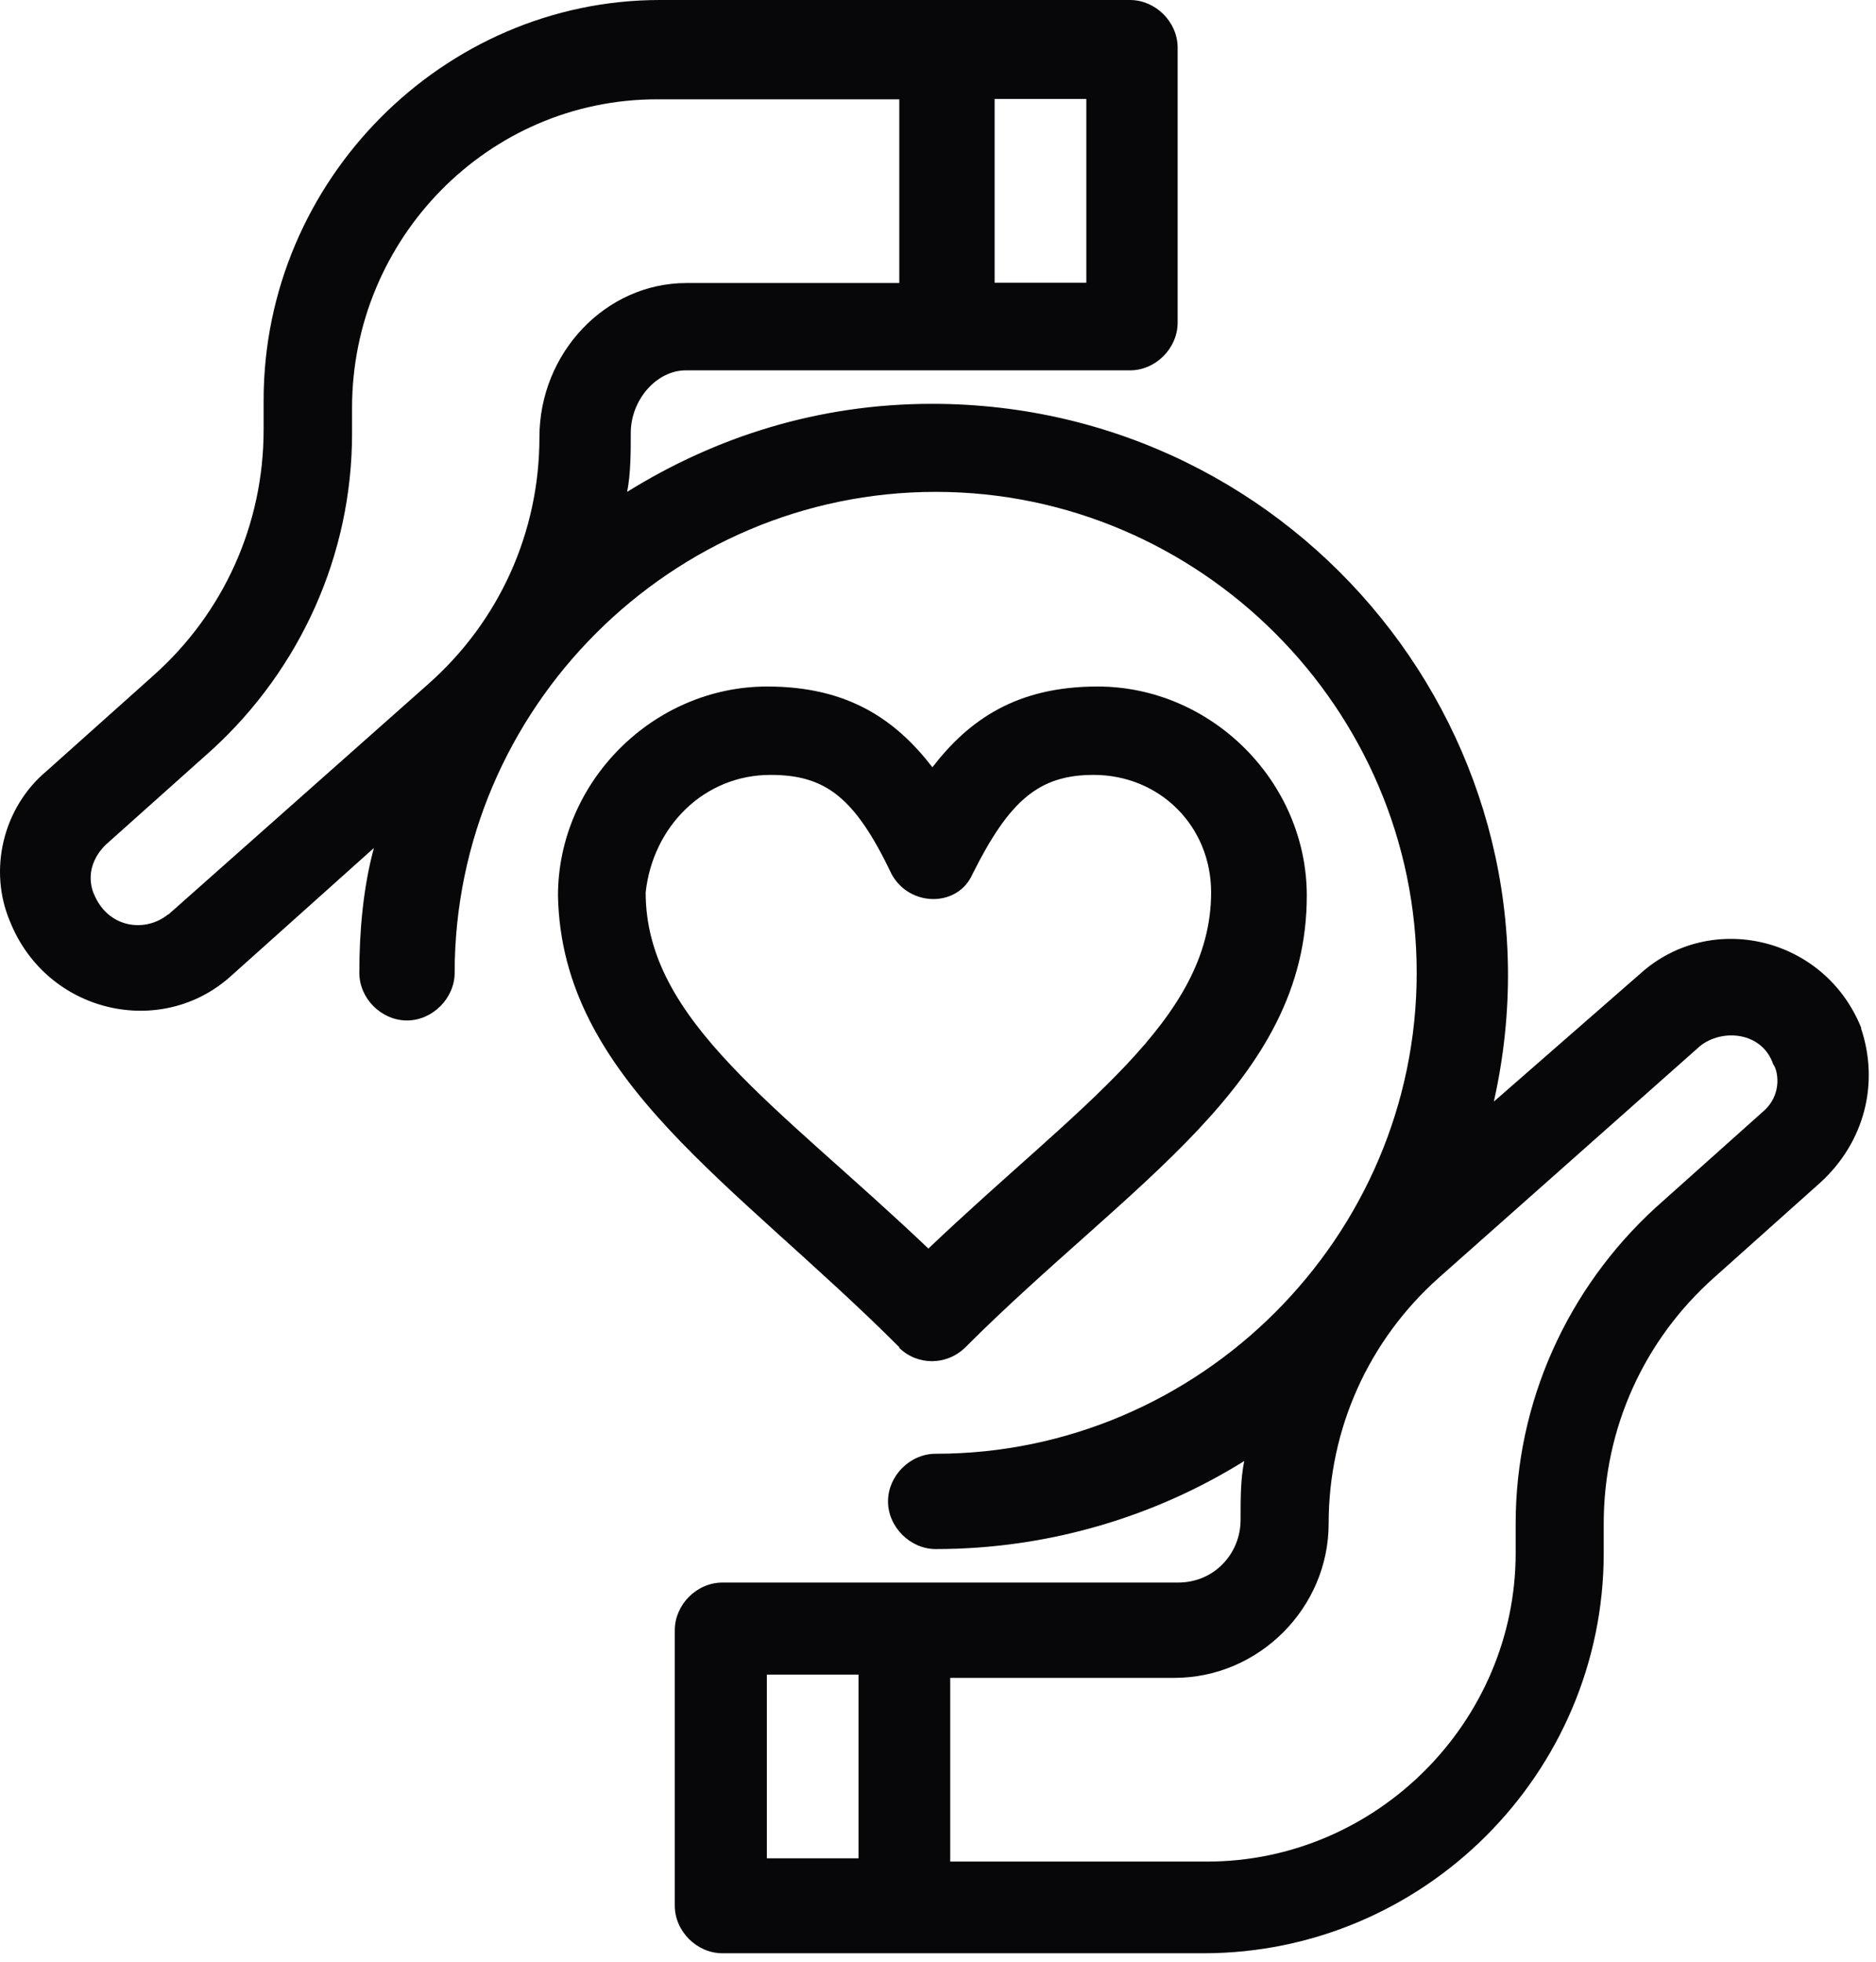 <svg width="65" height="68" viewBox="0 0 65 68" fill="none" xmlns="http://www.w3.org/2000/svg">
<path d="M31.146 46.697C31.776 47.327 32.797 47.327 33.44 46.697C39.164 40.973 45.278 37.531 45.278 31.039C45.278 27.093 41.975 23.79 38.029 23.79C35.23 23.79 33.579 24.937 32.306 26.588C31.032 24.937 29.381 23.79 26.582 23.79C22.636 23.79 19.333 27.093 19.333 31.039C19.459 37.405 25.435 40.96 31.171 46.697H31.146ZM26.695 26.853C28.599 26.853 29.62 27.622 30.894 30.295C31.524 31.442 33.188 31.442 33.693 30.295C34.966 27.748 35.987 26.853 37.891 26.853C40.185 26.853 41.963 28.631 41.963 30.925C41.963 35.376 37.386 38.3 32.167 43.267C26.948 38.3 22.371 35.376 22.371 30.925C22.623 28.631 24.401 26.853 26.695 26.853Z" fill="#070709"/>
<path d="M64.492 35.628C63.219 32.451 59.273 31.555 56.852 33.724L51.759 38.174C54.558 25.706 45.014 13.994 32.294 13.994C28.348 13.994 24.792 15.141 21.729 17.045C21.855 16.414 21.855 15.645 21.855 15.002C21.855 13.855 22.75 12.834 23.759 12.834H39.152C40.047 12.834 40.803 12.065 40.803 11.182V1.652C40.803 0.756 40.034 0 39.152 0H22.863C15.375 0 9.134 6.24 9.134 13.868V14.889C9.134 18.192 7.735 21.256 5.314 23.411L1.62 26.714C0.095 27.988 -0.409 30.156 0.347 31.934C1.62 35.111 5.566 36.006 7.987 33.837L12.954 29.387C12.576 30.787 12.45 32.312 12.45 33.711C12.45 34.606 13.219 35.363 14.101 35.363C14.984 35.363 15.753 34.594 15.753 33.711C15.753 24.546 23.267 17.045 32.42 17.045C41.572 17.045 49.086 24.559 49.086 33.711C49.086 42.864 41.572 50.378 32.42 50.378C31.524 50.378 30.768 51.147 30.768 52.029C30.768 52.912 31.537 53.681 32.42 53.681C36.366 53.681 40.059 52.534 43.11 50.63C42.984 51.26 42.984 51.903 42.984 52.672C42.984 53.82 42.089 54.841 40.816 54.841H25.032C24.137 54.841 23.38 55.61 23.38 56.492V66.036C23.38 66.931 24.149 67.687 25.032 67.687H41.698C49.338 67.687 55.566 61.447 55.566 53.82V52.798C55.566 49.495 56.965 46.432 59.386 44.276L63.08 40.973C64.605 39.574 65.122 37.531 64.479 35.628H64.492ZM37.639 9.796H34.462V3.429H37.639V9.796ZM5.831 31.682C5.062 32.312 3.801 32.186 3.285 31.051C3.159 30.799 2.906 30.03 3.663 29.274L7.357 25.971C10.408 23.172 12.198 19.226 12.198 15.028V14.133C12.198 8.283 16.9 3.442 22.762 3.442H31.159V9.808H23.784C20.985 9.808 18.69 12.229 18.69 15.154C18.69 18.457 17.291 21.52 14.87 23.676L5.831 31.694V31.682ZM26.57 58.03H29.747V64.397H26.57V58.03ZM61.05 38.552L57.356 41.855C54.305 44.654 52.515 48.6 52.515 52.798V53.82C52.515 59.669 47.687 64.51 41.824 64.51H32.924V58.144H40.69C43.615 58.144 46.035 55.723 46.035 52.798C46.035 49.495 47.435 46.432 49.855 44.276L58.894 36.258C59.663 35.628 61.063 35.754 61.441 36.888C61.567 37.014 61.819 37.91 61.063 38.54L61.05 38.552Z" fill="#070709"/>
</svg>
